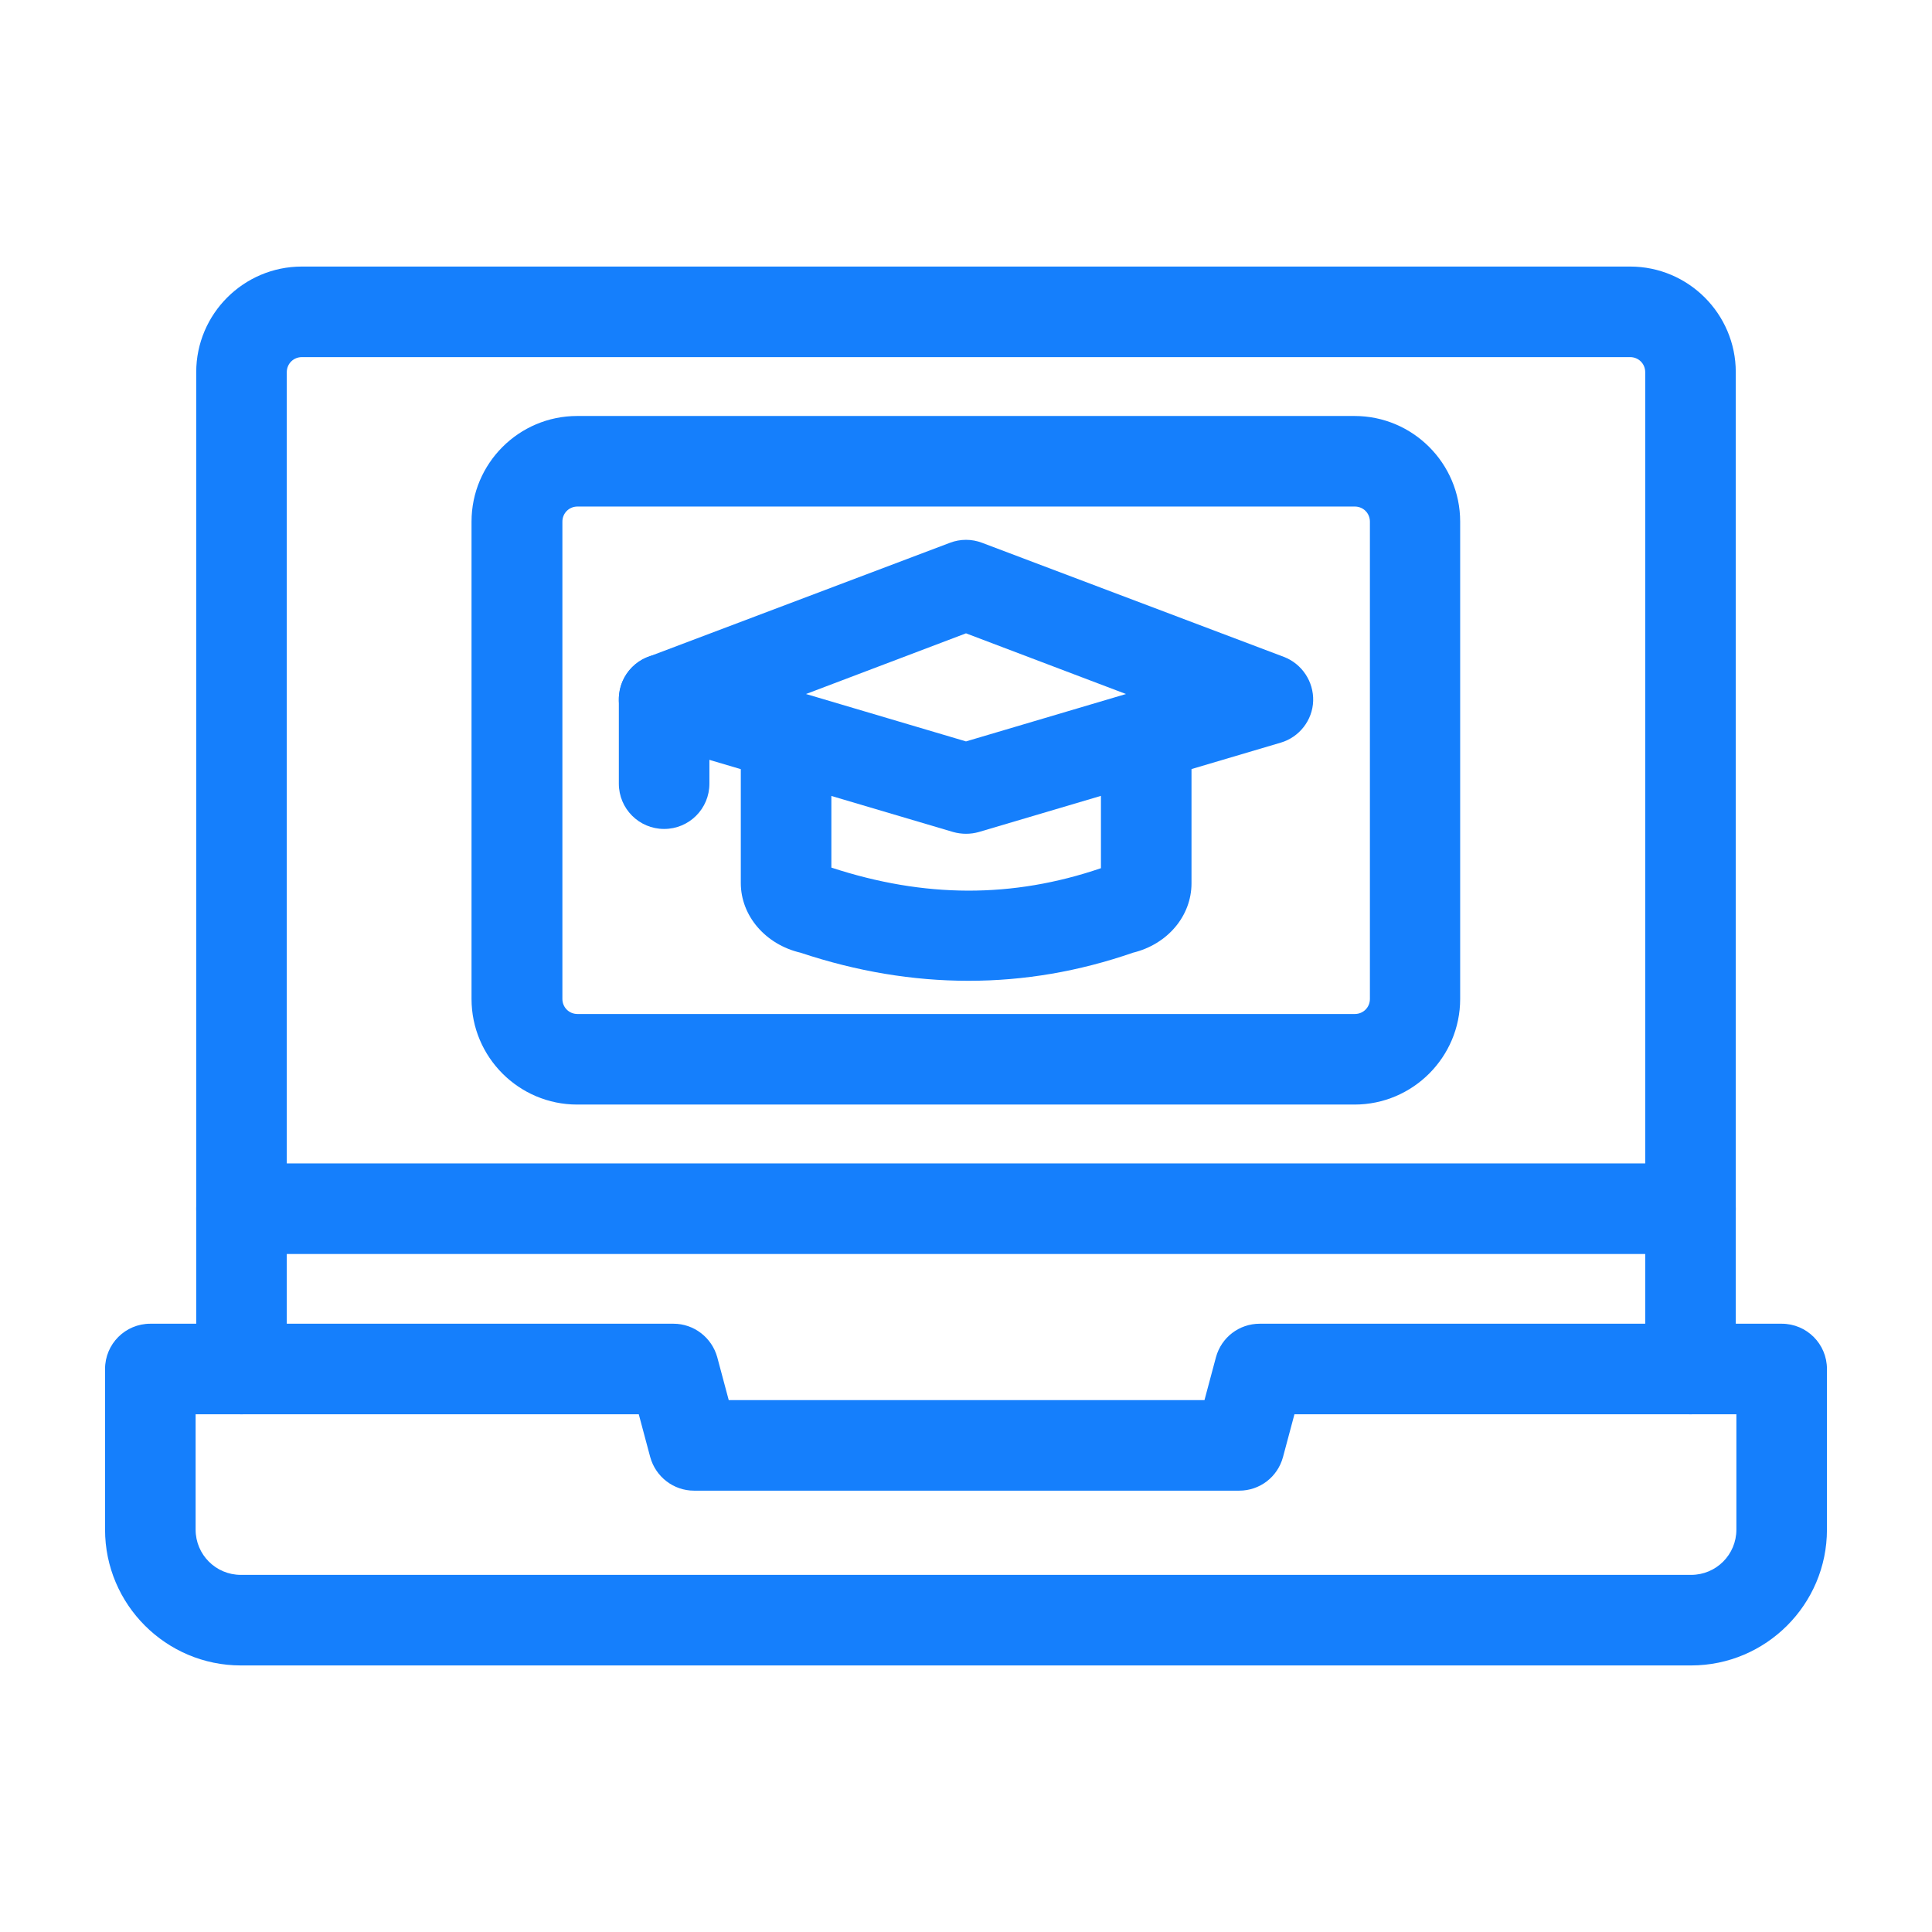 <?xml version="1.0" encoding="UTF-8"?> <svg xmlns="http://www.w3.org/2000/svg" id="learningmodule" viewBox="0 0 64 64"><g fill="#000000" class="color000000 svgShape"><g fill="#000000" class="color000000 svgShape"><path d="M56,46.85c-.83,0-1.5-.67-1.5-1.5V12.33c0-.28-.22-.5-.5-.5H10c-.28,0-.5.22-.5.5v33.02c0,.83-.67,1.5-1.5,1.5s-1.5-.67-1.5-1.5V12.33c0-1.93,1.57-3.5,3.5-3.5h44c1.93,0,3.5,1.57,3.5,3.5v33.02c0,.83-.67,1.5-1.5,1.5Z" fill="#157ffc" stroke-width="0" class="color293a4c svgShape"></path><path d="M56.02,55.17H7.98c-2.48,0-4.5-2.02-4.5-4.5v-5.32c0-.83.67-1.5,1.5-1.5h17.33c.68,0,1.27.46,1.45,1.11l.38,1.42h15.76l.38-1.42c.18-.66.77-1.11,1.45-1.11h17.29c.83,0,1.5.67,1.5,1.5v5.32c0,2.48-2.02,4.5-4.5,4.5ZM6.48,46.85v3.82c0,.83.67,1.5,1.5,1.5h48.04c.83,0,1.5-.67,1.5-1.5v-3.82h-14.64l-.38,1.42c-.18.66-.77,1.11-1.45,1.11h-18.06c-.68,0-1.27-.46-1.45-1.11l-.38-1.42H6.48Z" fill="#157ffc" stroke-width="0" class="color293a4c svgShape"></path></g><path d="M56,41.54H8c-.83,0-1.5-.67-1.5-1.5s.67-1.5,1.5-1.5h48c.83,0,1.5.67,1.5,1.5s-.67,1.5-1.5,1.5Z" fill="#157ffc" stroke-width="0" class="color293a4c svgShape"></path></g><g fill="#000000" class="color000000 svgShape"><path d="M44.87,36.59h-25.75c-1.93,0-3.5-1.57-3.5-3.5v-15.81c0-1.93,1.57-3.5,3.5-3.5h25.75c1.93,0,3.5,1.57,3.5,3.5v15.81c0,1.93-1.57,3.5-3.5,3.5ZM19.13,16.78c-.28,0-.5.22-.5.5v15.81c0,.28.22.5.5.5h25.75c.28,0,.5-.22.5-.5v-15.81c0-.28-.22-.5-.5-.5h-25.75Z" fill="#157ffc" stroke-width="0" class="color293a4c svgShape"></path><g fill="#000000" class="color000000 svgShape"><path d="M32,27.62c-.14,0-.29-.02-.43-.06l-10-2.96c-.62-.18-1.05-.74-1.07-1.38s.37-1.23.97-1.46l10-3.78c.34-.13.72-.13,1.06,0l10,3.78c.6.23.99.82.97,1.46s-.46,1.2-1.07,1.38l-10,2.96c-.14.04-.28.06-.43.06ZM26.7,22.99l5.3,1.57,5.3-1.57-5.3-2.01-5.3,2.01Z" fill="#157ffc" stroke-width="0" class="color293a4c svgShape"></path><path d="M32.08 32.49c-1.84 0-3.7-.31-5.56-.93-1.16-.27-1.98-1.22-1.98-2.31v-4.89c0-.83.67-1.5 1.5-1.5s1.5.67 1.5 1.5v4.38c3.08 1.01 6 1.02 8.93.02v-4.4c0-.83.67-1.5 1.5-1.5s1.5.67 1.5 1.5v4.9c0 1.08-.79 2.02-1.94 2.3-1.79.62-3.6.93-5.44.93ZM22 27.46c-.83 0-1.5-.67-1.5-1.5v-2.8c0-.83.67-1.5 1.5-1.5s1.5.67 1.5 1.5v2.8c0 .83-.67 1.5-1.5 1.5Z" fill="#157ffc" stroke-width="0" class="color293a4c svgShape"></path></g></g></svg> 